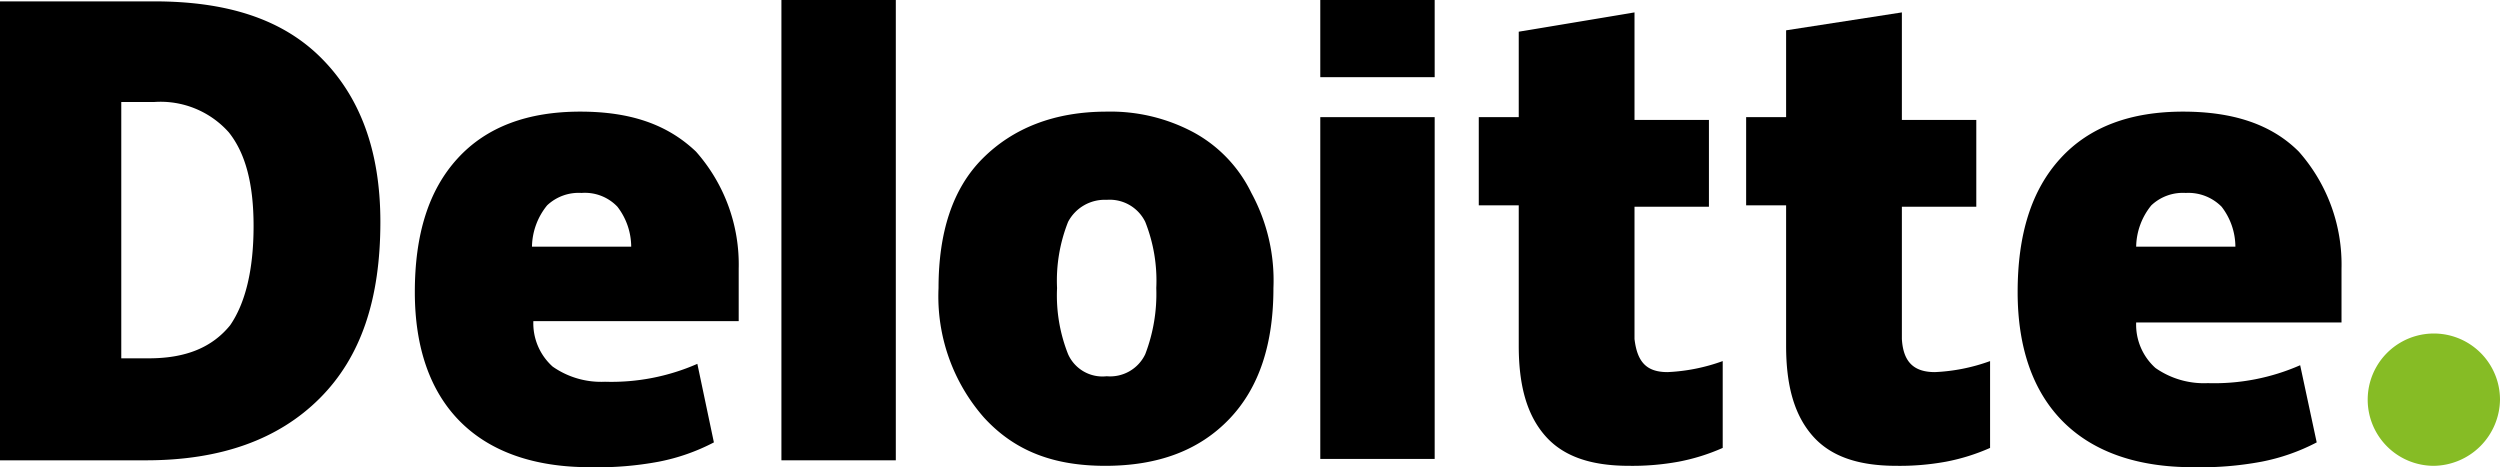 <svg xmlns="http://www.w3.org/2000/svg" viewBox="0 0 181.4 33.9"><defs><style>.cls-1{fill:#86bc25;}</style></defs><g id="Layer_2" data-name="Layer 2"><g id="Layer_1-2" data-name="Layer 1"><path class="cls-1" d="M171.8,29a4.8,4.8,0,0,1,9.6,0,4.87,4.87,0,0,1-4.8,4.8,4.8,4.8,0,0,1-4.8-4.8"/><path d="M27.6,16.1c0,5.6-1.4,9.8-4.4,12.8S16,33.4,10.6,33.4H0V.1H11.2c5.3,0,9.3,1.3,12.1,4.1s4.3,6.7,4.3,11.9m-9.2.3c0-3.1-.6-5.3-1.8-6.8a6.63,6.63,0,0,0-5.4-2.2H8.8V26h2c2.7,0,4.6-.8,5.9-2.4,1.1-1.6,1.7-4,1.7-7.2"/><rect x="56.7" width="8.3" height="33.4"/><path d="M92.4,20.9c0,4-1,7.2-3.2,9.5s-5.2,3.4-9,3.4-6.6-1.1-8.8-3.5a13.31,13.31,0,0,1-3.3-9.4c0-4,1-7.2,3.2-9.4s5.2-3.4,9-3.4a12.76,12.76,0,0,1,6.3,1.5A9.93,9.93,0,0,1,90.8,14a13.28,13.28,0,0,1,1.6,6.9m-15.7,0a11.56,11.56,0,0,0,.8,4.8,2.73,2.73,0,0,0,2.8,1.6,2.82,2.82,0,0,0,2.8-1.6,12.25,12.25,0,0,0,.8-4.8,11.56,11.56,0,0,0-.8-4.8,2.87,2.87,0,0,0-2.8-1.6,3,3,0,0,0-2.8,1.6,11.56,11.56,0,0,0-.8,4.8"/><rect x="95.8" y="8.5" width="8.3" height="24.8"/><rect x="95.8" width="8.3" height="5.6"/><path d="M121,27a13.44,13.44,0,0,0,4-.8v6.3a14.63,14.63,0,0,1-3.2,1,18.63,18.63,0,0,1-3.6.3c-2.8,0-4.8-.7-6.1-2.2s-1.9-3.6-1.9-6.5V14.9h-2.9V8.5h2.9V2.3L118.6.9V8.7H124V15h-5.4v9.6c.2,1.7.9,2.4,2.4,2.4"/><path d="M140.4,27a13.44,13.44,0,0,0,4-.8v6.3a14.63,14.63,0,0,1-3.2,1,18.63,18.63,0,0,1-3.6.3c-2.8,0-4.8-.7-6.1-2.2s-1.9-3.6-1.9-6.5V14.9h-2.9V8.5h2.9V2.2L138,.9V8.7h5.4V15H138v9.6c.1,1.7.9,2.4,2.4,2.4"/><path d="M166.8,11c-2-2-4.8-2.9-8.4-2.9-3.8,0-6.8,1.1-8.9,3.4s-3.1,5.5-3.1,9.7c0,4,1.1,7.2,3.3,9.4s5.4,3.3,9.4,3.3a24.06,24.06,0,0,0,5-.4,14.66,14.66,0,0,0,4-1.4l-1.2-5.6a15.49,15.49,0,0,1-6.7,1.3,6.13,6.13,0,0,1-3.8-1.1,4.22,4.22,0,0,1-1.4-3.3h14.9V19.5a12.35,12.35,0,0,0-3.1-8.5M155,17.9a4.87,4.87,0,0,1,1.1-3,3.33,3.33,0,0,1,2.5-.9,3.39,3.39,0,0,1,2.6,1,4.78,4.78,0,0,1,1,2.9Z"/><path d="M50.5,11c-2.1-2-4.8-2.9-8.4-2.9-3.8,0-6.8,1.1-8.9,3.4s-3.1,5.5-3.1,9.7c0,4,1.1,7.2,3.3,9.4s5.4,3.3,9.4,3.3a24.06,24.06,0,0,0,5-.4,14.66,14.66,0,0,0,4-1.4l-1.2-5.7a15.49,15.49,0,0,1-6.7,1.3,6.13,6.13,0,0,1-3.8-1.1,4.22,4.22,0,0,1-1.4-3.3H53.6V19.5A12.35,12.35,0,0,0,50.5,11M38.6,17.9a4.87,4.87,0,0,1,1.1-3,3.33,3.33,0,0,1,2.5-.9,3.25,3.25,0,0,1,2.6,1,4.78,4.78,0,0,1,1,2.9Z"/></g></g></svg>